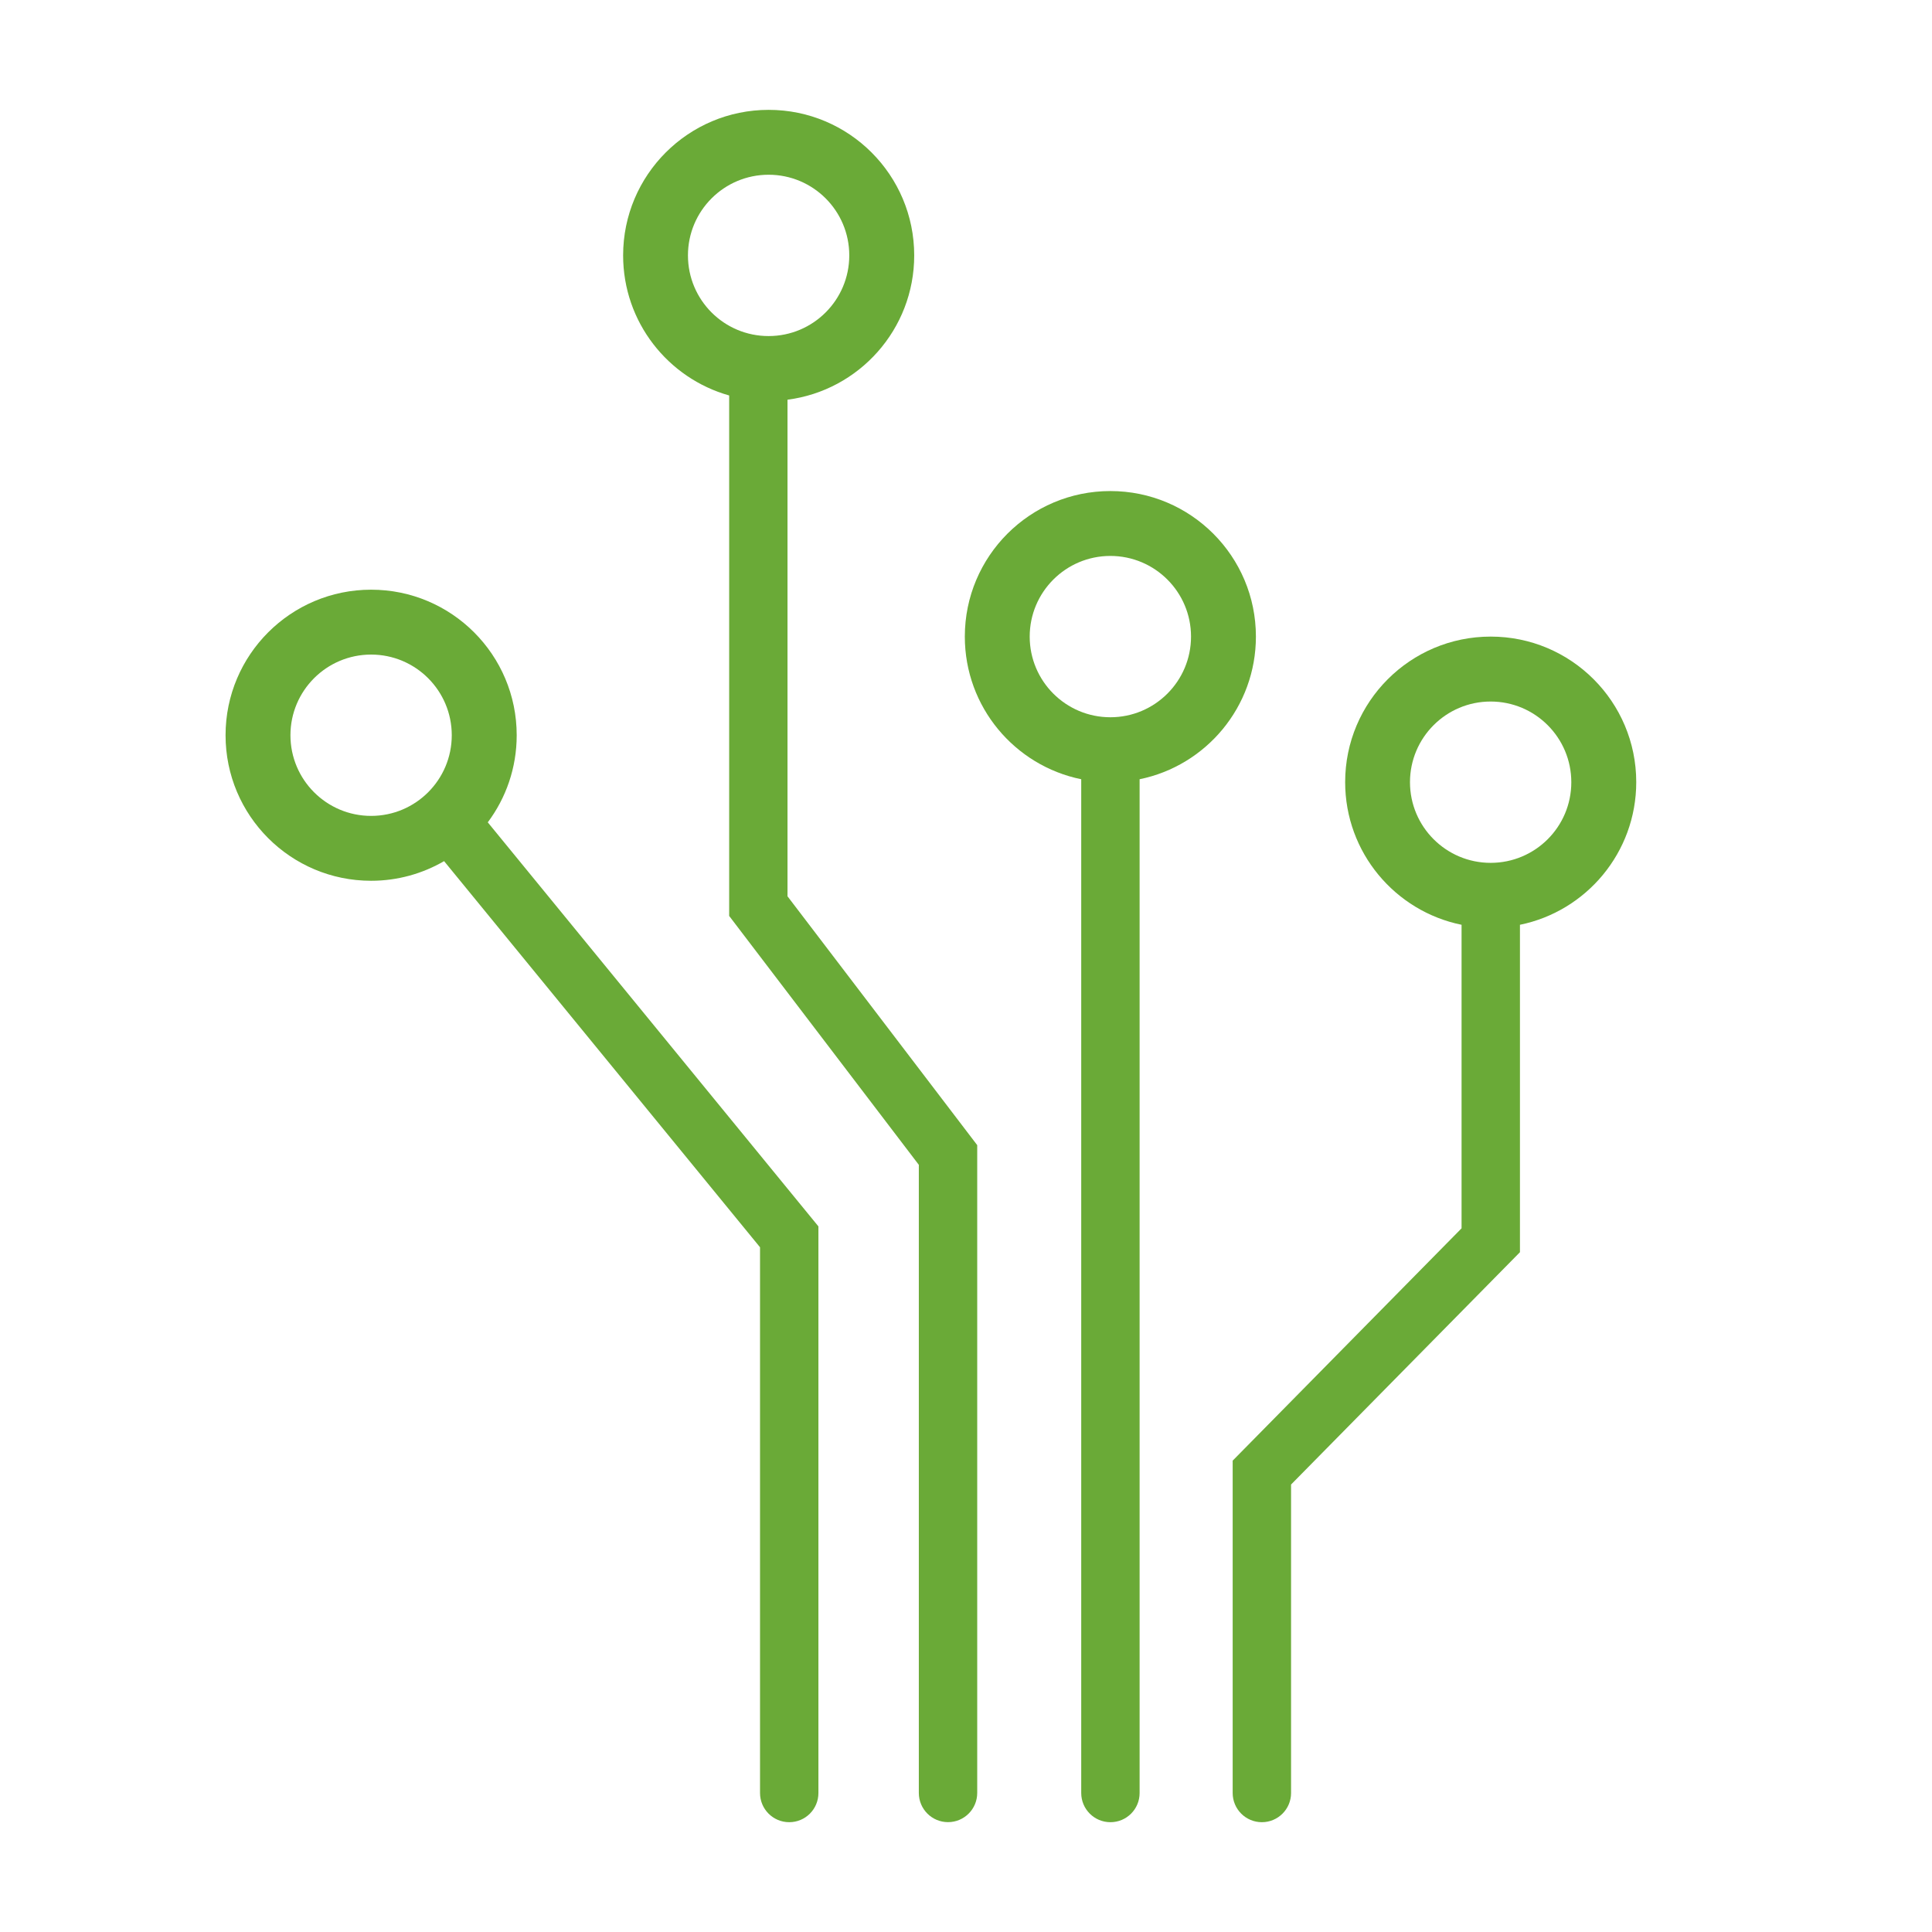 <?xml version="1.0" encoding="utf-8"?>
<!-- Generator: Adobe Illustrator 23.0.2, SVG Export Plug-In . SVG Version: 6.00 Build 0)  -->
<svg version="1.1" id="Layer_1" xmlns="http://www.w3.org/2000/svg" xmlns:xlink="http://www.w3.org/1999/xlink" x="0px" y="0px"
	 viewBox="0 0 360 360" style="enable-background:new 0 0 360 360;" xml:space="preserve">
<style type="text/css">
	.st0{fill:#6AAA37;}
</style>
<g>
	<path class="st0" d="M304.89,145.74c0-14.98-12.14-27.12-27.12-27.12c-14.98,0-27.12,12.14-27.12,27.12
		c0,13.12,9.31,24.06,21.69,26.58v56.56l-42.65,43.29v61.93c0,3,2.43,5.44,5.44,5.44c3,0,5.44-2.43,5.44-5.44v-57.48l42.65-43.29
		v-61.01C295.57,169.8,304.89,158.86,304.89,145.74z M277.76,160.78c-8.3,0-15.03-6.73-15.03-15.03c0-8.3,6.73-15.03,15.03-15.03
		c8.3,0,15.03,6.73,15.03,15.03C292.8,154.05,286.07,160.78,277.76,160.78z"/>
	<path class="st0" d="M234.02,118.62c0-14.98-12.14-27.12-27.12-27.12c-14.98,0-27.12,12.14-27.12,27.12
		c0,13.12,9.31,24.06,21.69,26.58v188.9c0,3,2.43,5.44,5.44,5.44s5.44-2.43,5.44-5.44V145.2
		C224.71,142.68,234.02,131.74,234.02,118.62z M206.9,133.65c-8.3,0-15.03-6.73-15.03-15.03s6.73-15.03,15.03-15.03
		c8.3,0,15.03,6.73,15.03,15.03S215.2,133.65,206.9,133.65z"/>
	<path class="st0" d="M146.74,167.01V74.48c13.32-1.72,23.61-13.1,23.61-26.89c0-14.98-12.14-27.12-27.12-27.12
		c-14.98,0-27.12,12.14-27.12,27.12c0,12.43,8.36,22.89,19.76,26.1v96.98l35.34,46.38v117.04c0,3,2.43,5.44,5.44,5.44
		c3,0,5.44-2.43,5.44-5.44V213.38L146.74,167.01z M128.19,47.59c0-8.3,6.73-15.03,15.03-15.03c8.3,0,15.03,6.73,15.03,15.03
		s-6.73,15.03-15.03,15.03C134.92,62.63,128.19,55.9,128.19,47.59z"/>
	<path class="st0" d="M90.89,153.23c3.39-4.53,5.39-10.14,5.39-16.23c0-14.98-12.14-27.12-27.12-27.12S42.03,122.02,42.03,137
		c0,14.98,12.14,27.12,27.12,27.12c4.96,0,9.6-1.34,13.6-3.66l58.87,71.95v101.69c0,3,2.43,5.44,5.44,5.44s5.44-2.43,5.44-5.44
		V228.52L90.89,153.23z M54.12,137c0-8.3,6.73-15.03,15.03-15.03s15.03,6.73,15.03,15.03c0,8.3-6.73,15.03-15.03,15.03
		S54.12,145.3,54.12,137z"/>
</g>
</svg>
